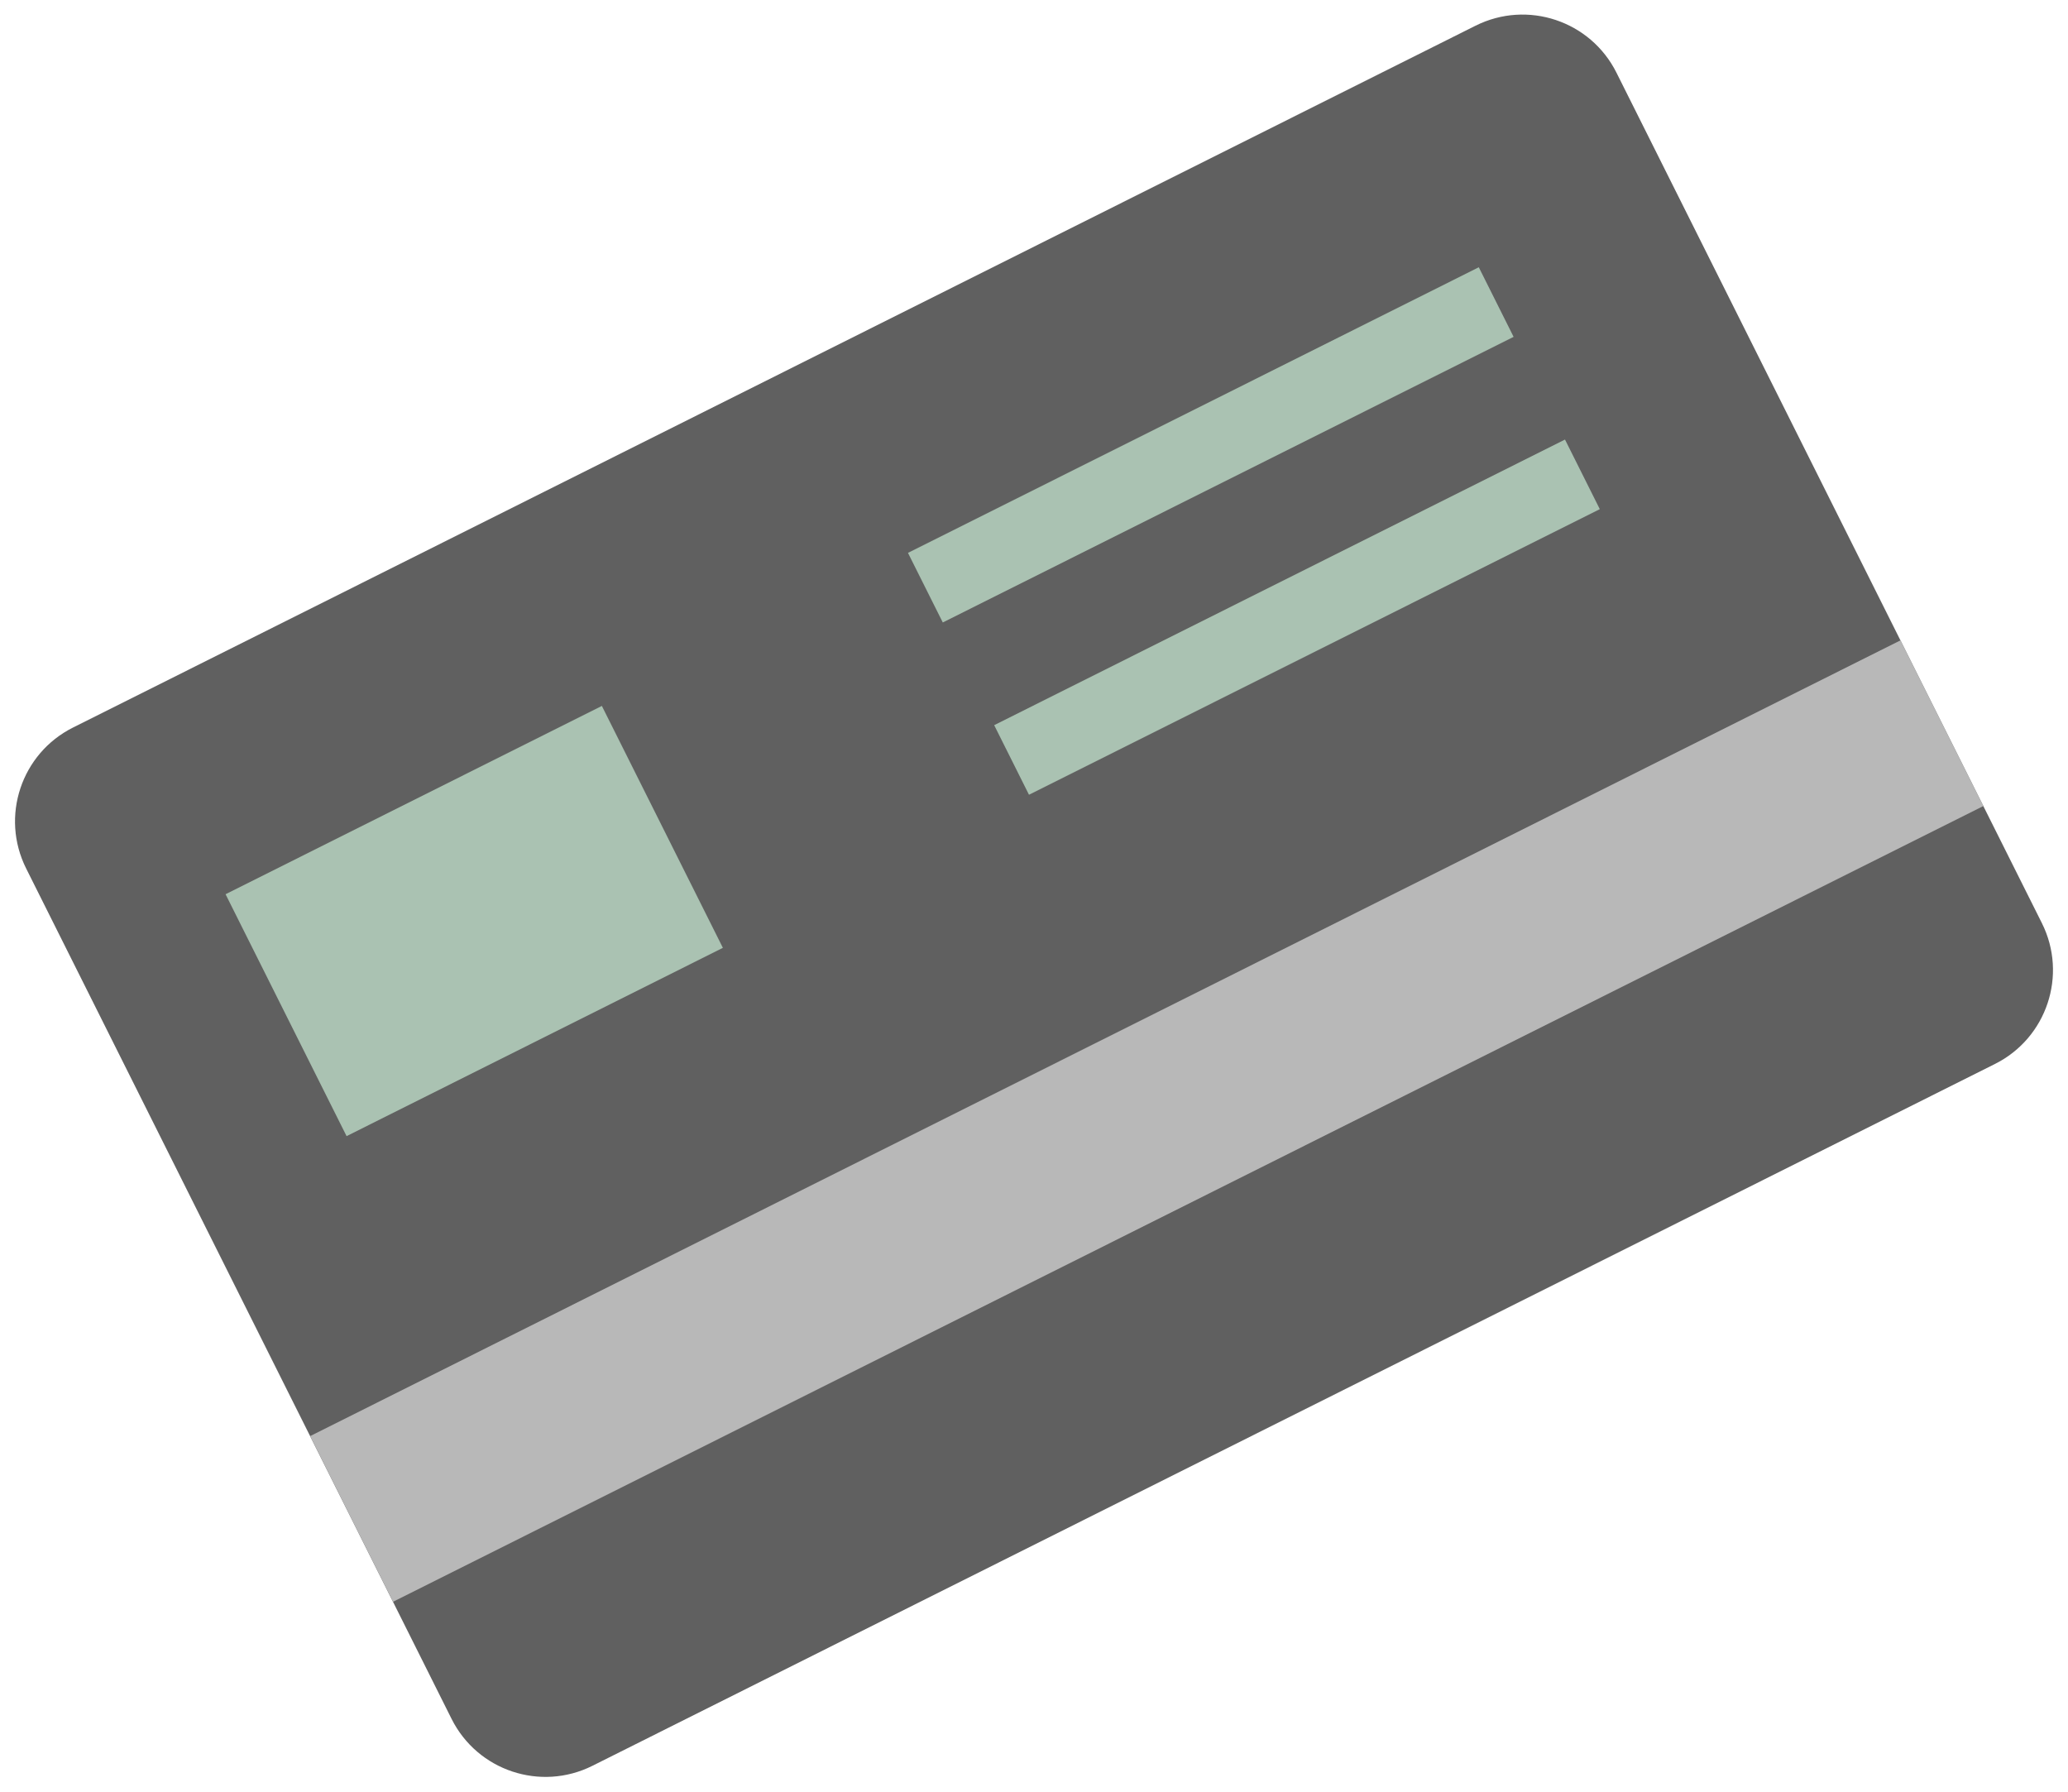 <?xml version="1.0" encoding="UTF-8" standalone="no"?><svg xmlns="http://www.w3.org/2000/svg" xmlns:xlink="http://www.w3.org/1999/xlink" fill="#000000" height="225.3" preserveAspectRatio="xMidYMid meet" version="1" viewBox="82.6 100.0 260.0 225.3" width="260" zoomAndPan="magnify"><g><g><g><g id="change1_1"><path d="M339.313,216.033c3.264,6.521,0.623,14.453-5.899,17.715l-176.327,88.221 c-6.521,3.262-14.452,0.622-17.715-5.9L85.886,209.167c-3.263-6.521-0.622-14.453,5.9-17.715l176.327-88.221 c6.521-3.263,14.452-0.621,17.715,5.899L339.313,216.033z" fill="#606060"/></g><g id="change2_1"><path d="M215.128 129.14H238.416V352.712H215.128z" fill="#b8b8b8" transform="rotate(63.422 226.778 240.93)"/></g><g id="change3_1"><path d="M115.761 198.785H168.663V232.788H115.761z" fill="#aac2b2" transform="rotate(-26.581 142.199 215.763)"/></g><g id="change4_1"><path d="M194.706 151.016H274.953V160.798H194.706z" fill="#aac2b2" transform="rotate(-26.578 234.859 155.92)"/></g><g id="change4_2"><path d="M205.545 172.677H285.79V182.458H205.545z" fill="#aac2b2" transform="rotate(-26.578 245.692 177.58)"/></g></g></g></g></svg>